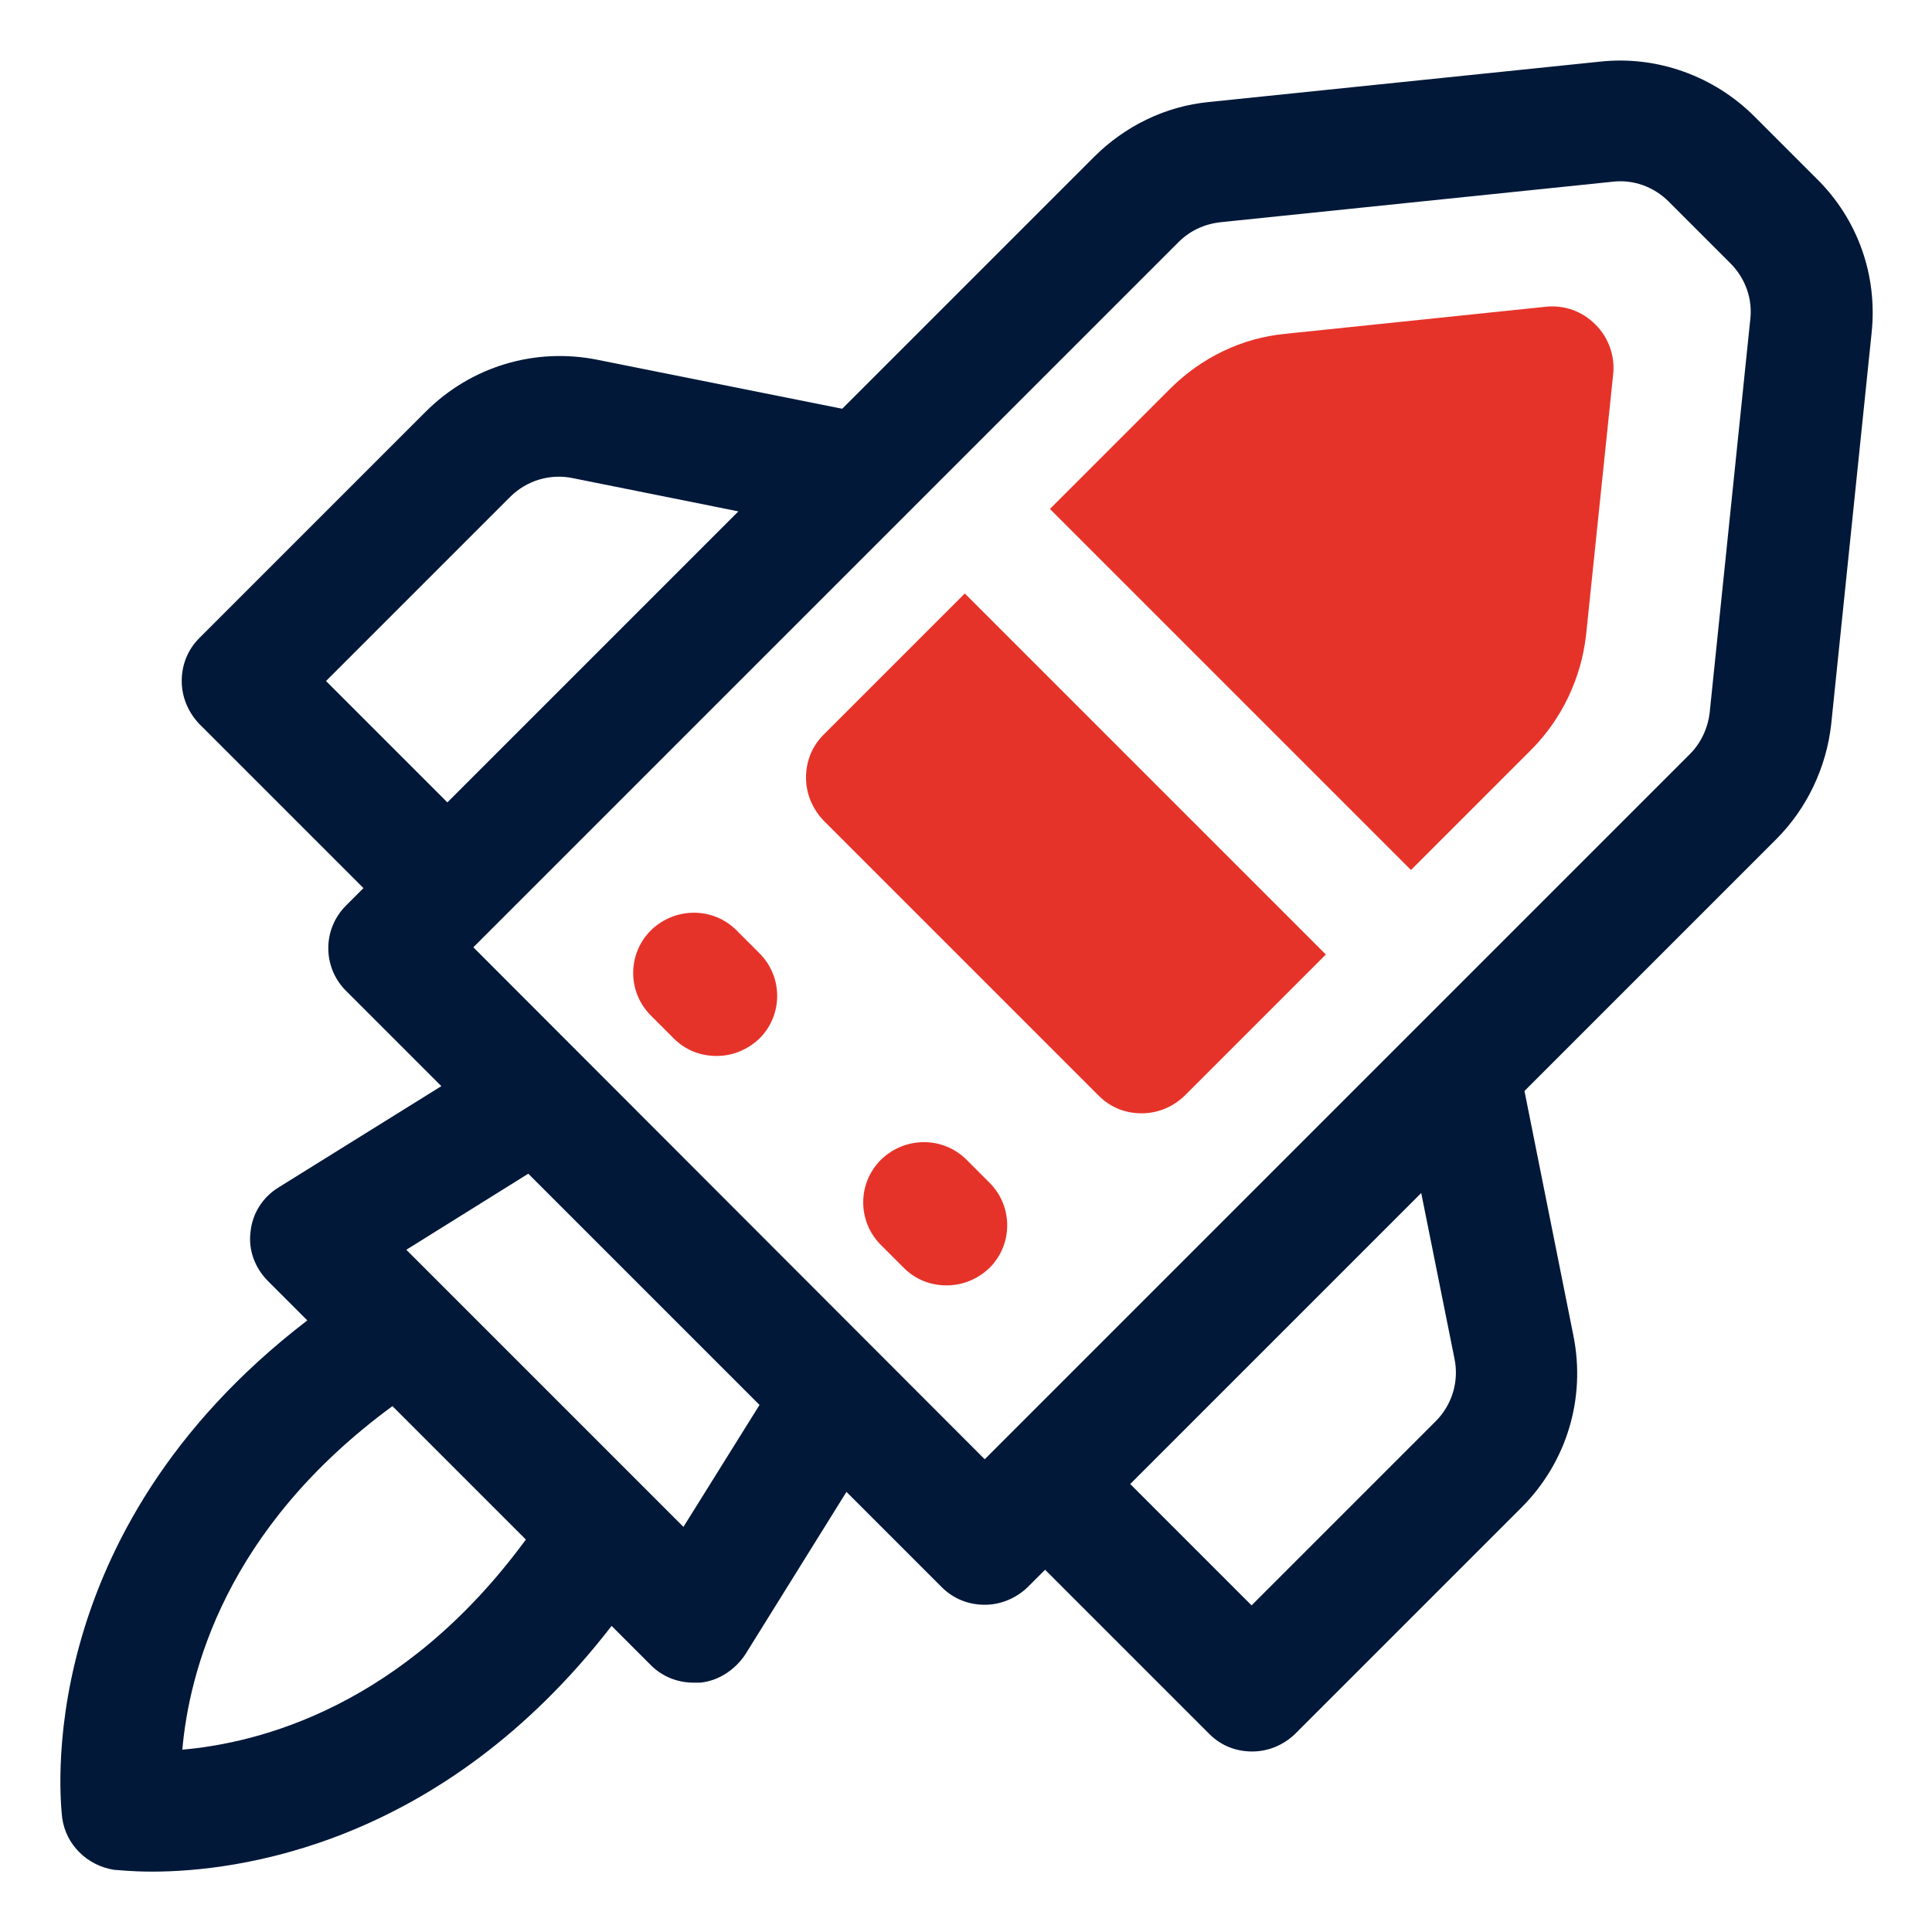<?xml version="1.0" encoding="UTF-8"?>
<svg id="OBJECT" xmlns="http://www.w3.org/2000/svg" viewBox="0 0 32 32">
  <defs>
    <style>
      .cls-1 {
        fill: #011839;
      }

      .cls-2 {
        fill: #e63329;
      }
    </style>
  </defs>
  <path class="cls-1" d="M30.08,2.95l-1.02-1.02c-.67-.67-1.61-1.01-2.55-.91l-6.49.67c-.72.07-1.39.4-1.9.91l-4.17,4.17-4.05-.81c-1.04-.21-2.1.11-2.85.86l-3.75,3.75c-.19.19-.29.44-.29.71s.11.52.29.71l2.72,2.72-.29.29c-.39.39-.39,1.02,0,1.41l1.58,1.58-2.7,1.68c-.26.16-.43.43-.46.73-.04.3.07.6.29.82l.65.65C.46,25.42,1.01,29.91,1.03,30.11c.06.44.41.79.86.86.04,0,.27.03.63.03,1.39,0,4.79-.42,7.61-4.07l.65.65c.19.19.44.29.71.29.04,0,.08,0,.11,0,.3-.03.57-.21.74-.46l1.68-2.7,1.58,1.58c.19.19.44.29.71.29s.52-.11.71-.29l.29-.29,2.72,2.72c.2.2.45.29.71.29s.51-.1.71-.29l3.75-3.75c.75-.75,1.07-1.81.86-2.85l-.81-4.05,4.17-4.17c.51-.51.83-1.19.91-1.9l.67-6.49c.1-.95-.23-1.88-.91-2.55ZM5.41,11.27l3.04-3.04c.27-.27.66-.39,1.04-.31l2.74.55-4.82,4.82-2.01-2.01ZM3.02,28.98c.11-1.26.7-3.65,3.48-5.69l2.21,2.21c-2.04,2.78-4.43,3.37-5.69,3.48ZM11.31,25.28l-4.58-4.58,2.02-1.26,3.83,3.83-1.26,2.02ZM23.77,23.55l-3.04,3.04-2.01-2.01,4.82-4.82.55,2.74c.08.38-.04.77-.31,1.04ZM28.32,11.79c-.03.26-.14.51-.33.7l-11.68,11.68L7.84,15.69l11.68-11.68c.19-.19.43-.3.7-.33l6.49-.67c.34-.04.68.08.93.33l1.02,1.02c.25.25.37.59.33.93l-.67,6.49Z"/>
  <g>
    <path class="cls-2" d="M13.64,12.17c-.19.19-.29.44-.29.71s.11.52.29.71l4.56,4.56c.2.2.45.29.71.29s.51-.1.71-.29l2.34-2.34-5.98-5.98-2.34,2.34Z"/>
    <path class="cls-2" d="M26.42,5.37c-.21-.21-.5-.32-.81-.29l-4.33.45c-.72.07-1.39.4-1.9.91l-1.99,1.99,5.98,5.98,1.99-1.99c.51-.51.83-1.19.91-1.9l.45-4.33c.03-.3-.08-.6-.29-.81Z"/>
    <path class="cls-2" d="M12.2,15.41c-.39-.39-1.02-.39-1.42,0-.39.39-.39,1.02,0,1.41l.38.38c.2.2.45.29.71.29s.51-.1.71-.29c.39-.39.39-1.02,0-1.41l-.38-.38Z"/>
    <path class="cls-2" d="M16.01,19.21c-.39-.39-1.02-.39-1.42,0-.39.39-.39,1.02,0,1.41l.38.38c.2.2.45.29.71.29s.51-.1.71-.29c.39-.39.39-1.02,0-1.41l-.38-.38Z"/>
  </g>
</svg>